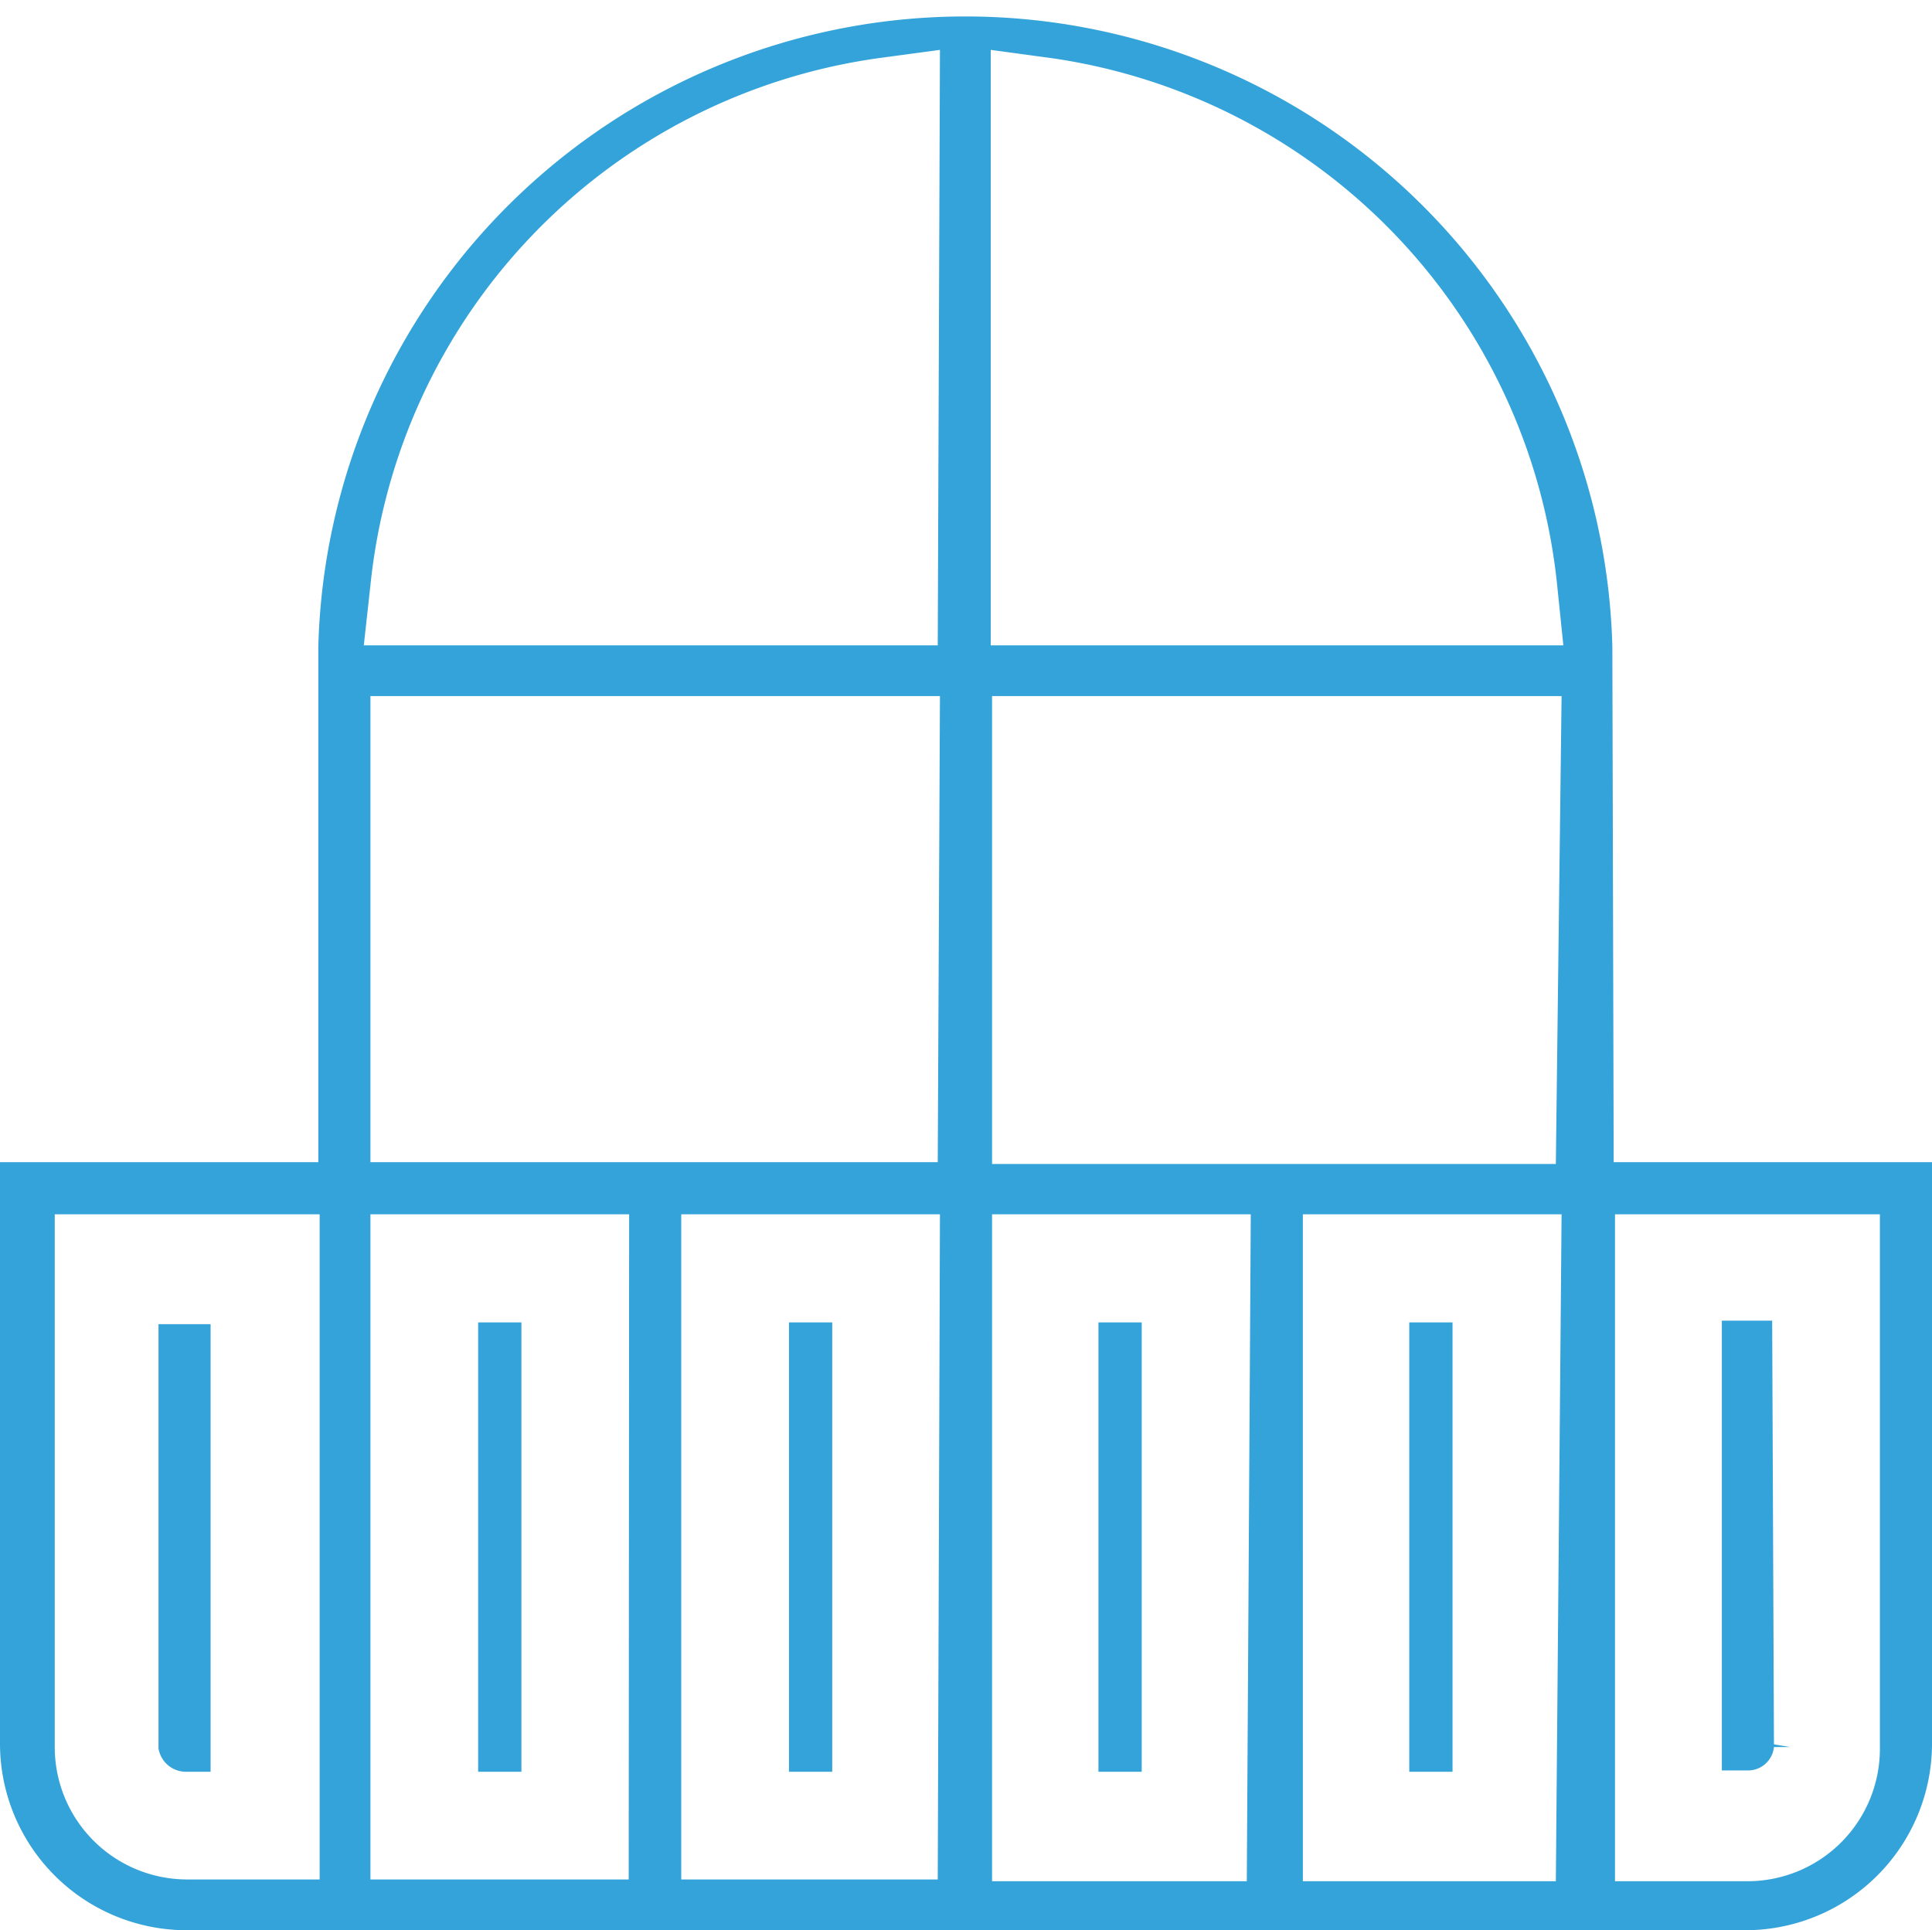 <svg fill="#33a3d9" xmlns="http://www.w3.org/2000/svg" viewBox="0 0 43.76 43.73"><defs><style>.cls-1{fill:none}</style></defs><title>Asset 262-pessoas</title><g id="Layer_2" data-name="Layer 2"><g id="Layer_1-2" data-name="Layer 1"><path class="cls-1" d="M16.18 41.83h4.36V28.26h-4.36zm.94-12.62h2.48v11.68h-2.48zM40.51 39.6zM9.14 16.52h11.4v9.07H9.14zm21.12 25.31h4.36V28.26h-4.36zm.91-12.62h2.48v11.68h-2.48zM23.74 2.06L23.19 2v11.87h11.39l-.06-.53A12.69 12.69 0 0 0 23.74 2.06zM9.14 41.83h4.36V28.26H9.14zm.94-12.62h2.48v11.68h-2.48zm13.14-12.69h11.4v9.07h-11.4zm0 25.31h4.36V28.26h-4.36zm.91-12.62h2.48v11.68h-2.48zm17.7 10.36V28.26H37.3v13.57h2.27a2.27 2.27 0 0 0 2.26-2.26zm-.94 0a1.32 1.32 0 0 1-1.31 1.24h-1.37V29.17h2.68zM9.15 13.87h11.39V2l-.54.06A12.69 12.69 0 0 0 9.21 13.34zM4.19 41.83h2.3V28.26H1.93v11.31a2.27 2.27 0 0 0 2.26 2.26zm1.33-12.62v11.68H4.18a1.38 1.38 0 0 1-1.34-1.3V29.21z"/><path d="M24.88 29.96h.98v10.18h-.98zm-14.05 0h.98v10.18h-.98zM4.2 40.14h.57V30H3.59v9.61a.63.63 0 0 0 .61.53zm13.67-10.18h.98v10.18h-.98zm14.05 0h.98v10.18h-.98zm8.22-.04H39v10.19h.57a.59.59 0 0 0 .61-.53h.37l-.37-.06zm.37 9.68z"/><path d="M36.52 14.65a14.66 14.66 0 0 0-29.31 0v11.68H0v13.2a4.23 4.23 0 0 0 4.2 4.2h35.37a4.23 4.23 0 0 0 4.19-4.2v-13.2h-7.21zM7.24 42.58h-3a3 3 0 0 1-3-3V27.51h6zm7 0H8.39V27.51h5.86zm7 0h-5.81V27.51h5.86zm0-16.25H8.39V15.77h12.9zm0-11.71h-13l.15-1.36A13.44 13.44 0 0 1 19.88 1.32l1.41-.19zm7 28h-5.77V27.51h5.86zm7 0h-5.73V27.51h5.86zm0-16.25H22.47v-10.6h12.9zm-12.8-11.75V1.13l1.4.19a13.44 13.44 0 0 1 11.43 11.94l.14 1.36zm20.14 25a3 3 0 0 1-3 3h-3V27.51h6z"/></g></g></svg>